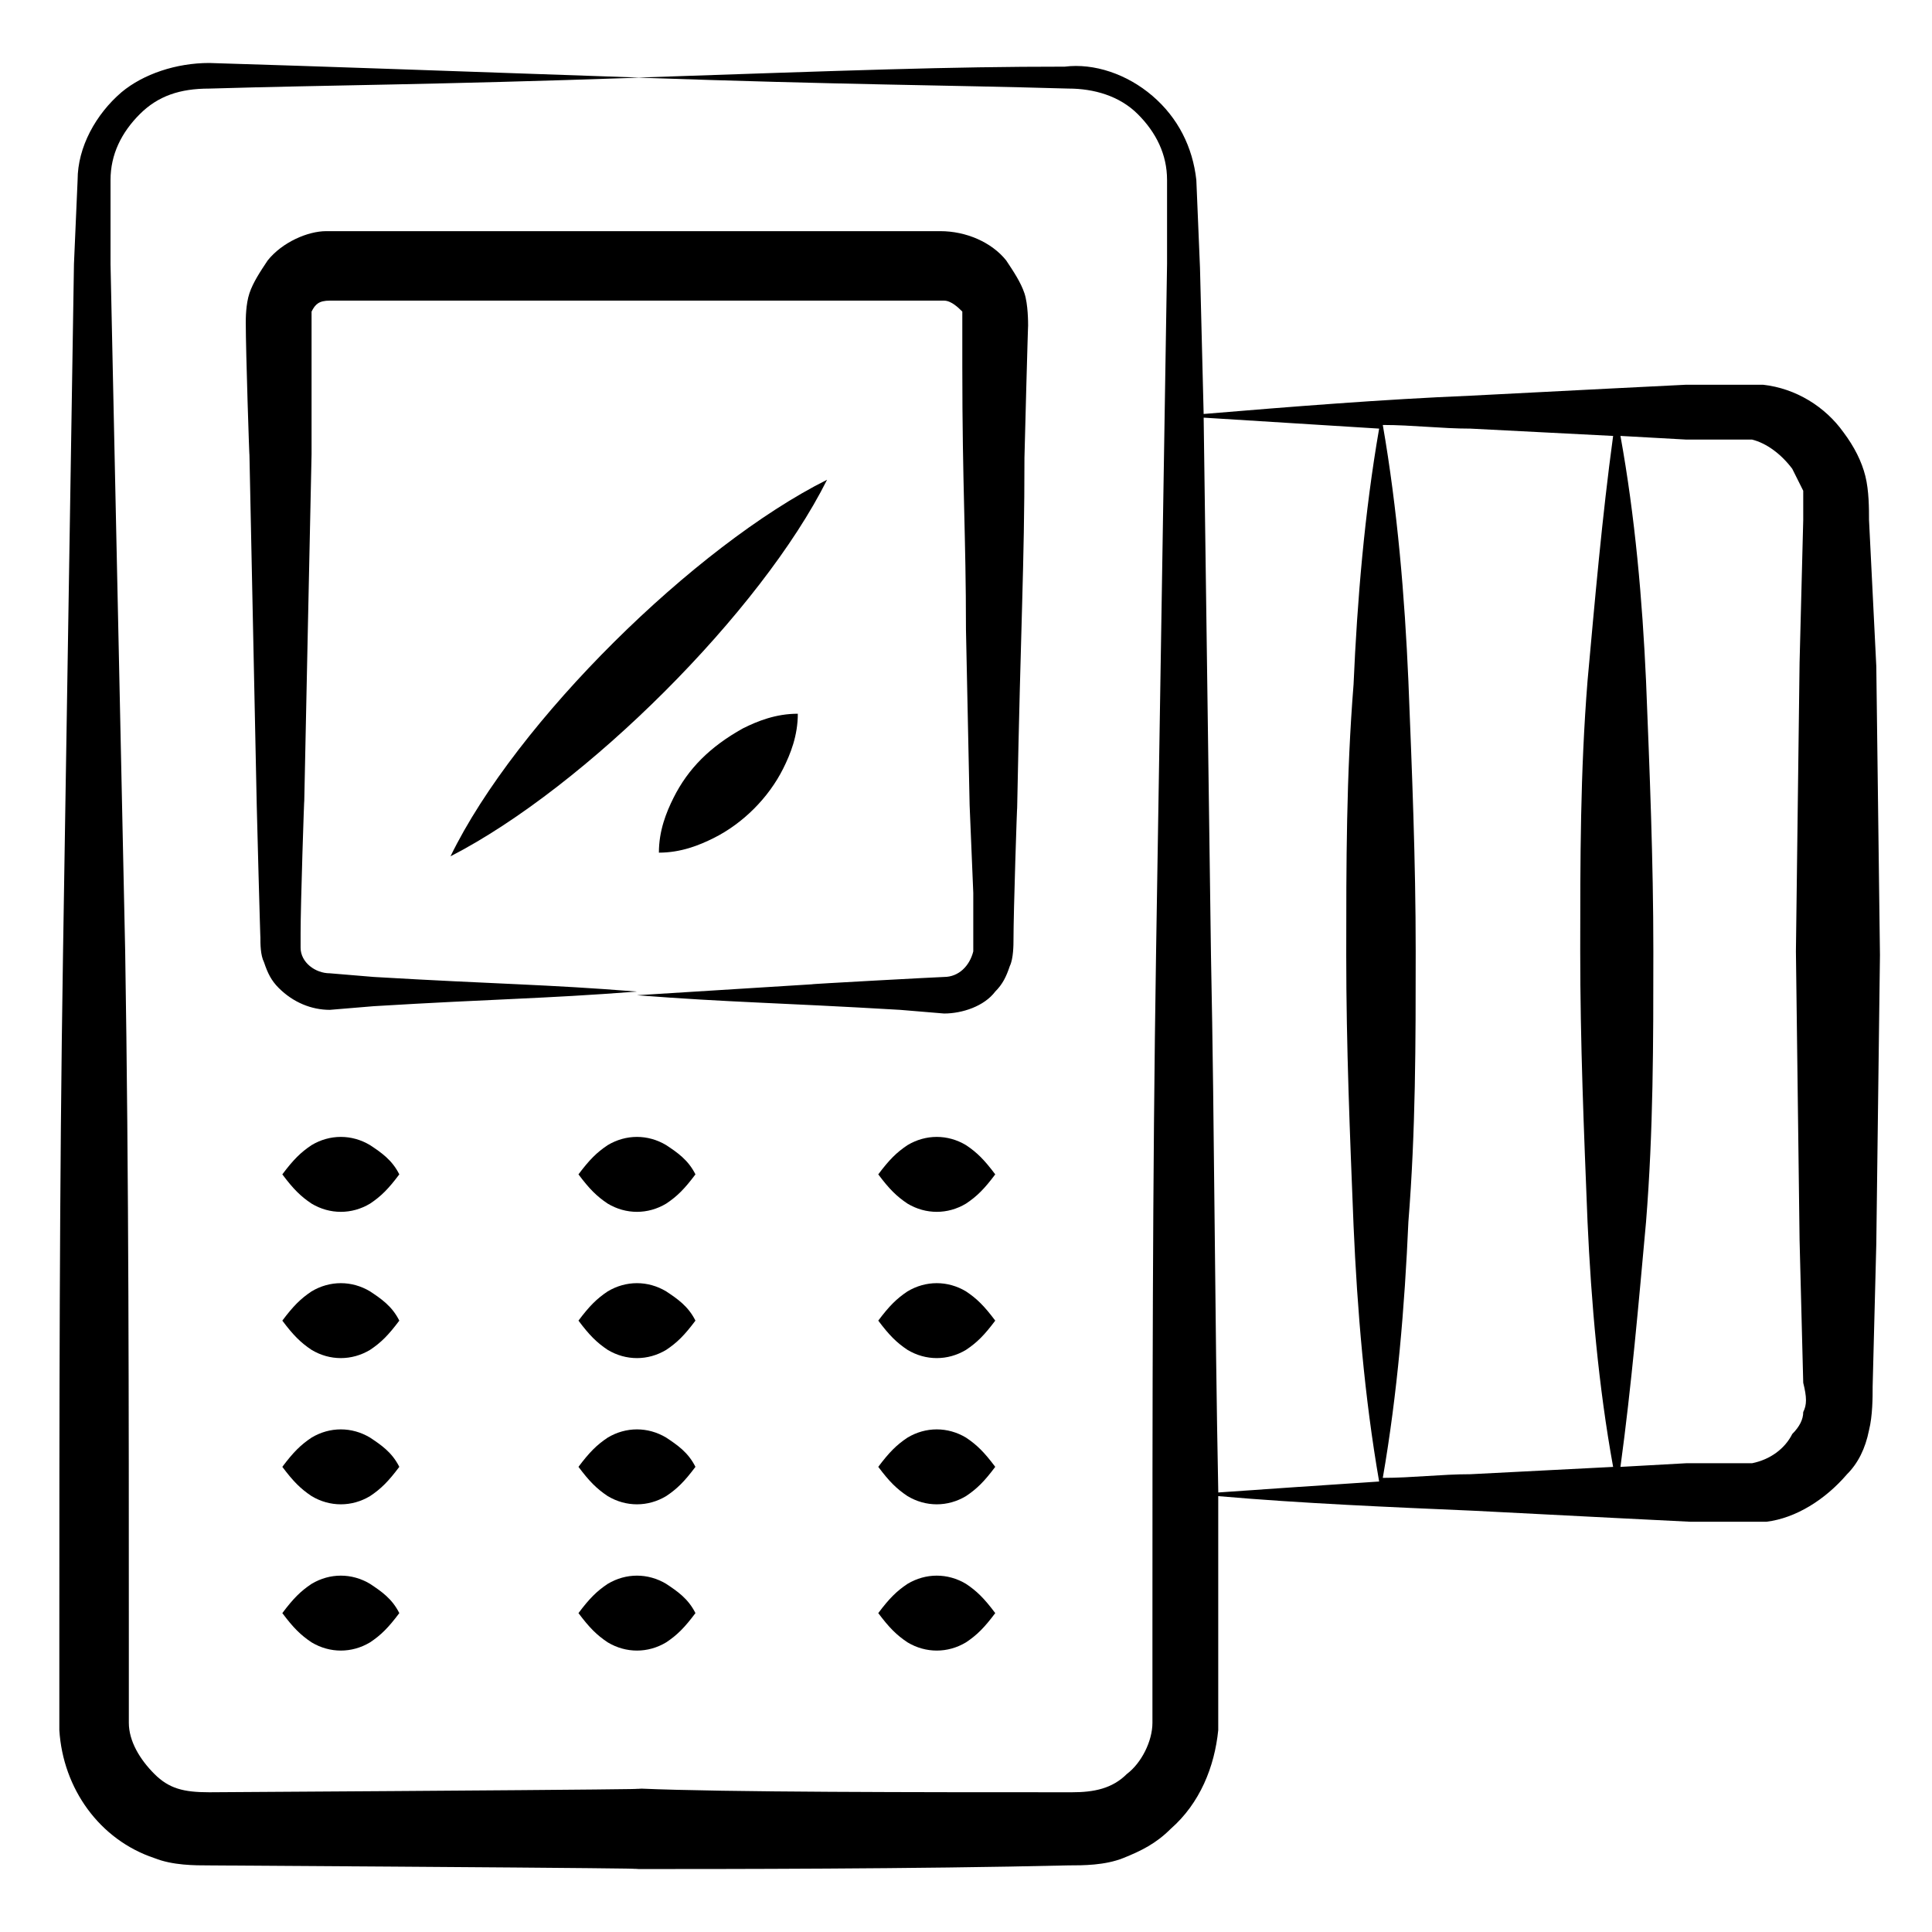 <?xml version="1.0" encoding="UTF-8"?>
<!-- Uploaded to: SVG Repo, www.svgrepo.com, Generator: SVG Repo Mixer Tools -->
<svg fill="#000000" width="800px" height="800px" version="1.1" viewBox="144 144 512 512" xmlns="http://www.w3.org/2000/svg">
 <g>
  <path d="m242.07 447.47c-4.844-2.906-10.656-2.906-15.5 0-2.906 1.938-4.844 3.875-7.75 7.75 2.906 3.875 4.844 5.812 7.75 7.75 4.844 2.906 10.656 2.906 15.5 0 2.906-1.938 4.844-3.875 7.75-7.75-1.938-3.875-4.844-5.812-7.75-7.75z"/>
  <path d="m320.55 447.47c-4.844-2.906-10.656-2.906-15.5 0-2.906 1.938-4.844 3.875-7.75 7.75 2.906 3.875 4.844 5.812 7.75 7.75 4.844 2.906 10.656 2.906 15.5 0 2.906-1.938 4.844-3.875 7.75-7.75-1.938-3.875-4.844-5.812-7.75-7.75z"/>
  <path d="m400 447.47c-4.844-2.906-10.656-2.906-15.5 0-2.906 1.938-4.844 3.875-7.75 7.75 2.906 3.875 4.844 5.812 7.75 7.75 4.844 2.906 10.656 2.906 15.5 0 2.906-1.938 4.844-3.875 7.75-7.75-2.906-3.875-4.844-5.812-7.75-7.75z"/>
  <path d="m242.07 486.23c-4.844-2.906-10.656-2.906-15.5 0-2.906 1.938-4.844 3.875-7.75 7.75 2.906 3.875 4.844 5.812 7.75 7.75 4.844 2.906 10.656 2.906 15.5 0 2.906-1.938 4.844-3.875 7.75-7.75-1.938-3.875-4.844-5.812-7.75-7.75z"/>
  <path d="m320.55 486.23c-4.844-2.906-10.656-2.906-15.5 0-2.906 1.938-4.844 3.875-7.75 7.75 2.906 3.875 4.844 5.812 7.75 7.75 4.844 2.906 10.656 2.906 15.5 0 2.906-1.938 4.844-3.875 7.75-7.75-1.938-3.875-4.844-5.812-7.75-7.75z"/>
  <path d="m400 486.23c-4.844-2.906-10.656-2.906-15.5 0-2.906 1.938-4.844 3.875-7.75 7.75 2.906 3.875 4.844 5.812 7.75 7.75 4.844 2.906 10.656 2.906 15.5 0 2.906-1.938 4.844-3.875 7.75-7.75-2.906-3.875-4.844-5.812-7.75-7.75z"/>
  <path d="m242.07 524.98c-4.844-2.906-10.656-2.906-15.5 0-2.906 1.938-4.844 3.875-7.75 7.75 2.906 3.875 4.844 5.812 7.75 7.75 4.844 2.906 10.656 2.906 15.5 0 2.906-1.938 4.844-3.875 7.75-7.75-1.938-3.871-4.844-5.812-7.75-7.75z"/>
  <path d="m320.55 524.98c-4.844-2.906-10.656-2.906-15.5 0-2.906 1.938-4.844 3.875-7.75 7.75 2.906 3.875 4.844 5.812 7.75 7.75 4.844 2.906 10.656 2.906 15.5 0 2.906-1.938 4.844-3.875 7.75-7.75-1.938-3.871-4.844-5.812-7.75-7.75z"/>
  <path d="m400 524.98c-4.844-2.906-10.656-2.906-15.5 0-2.906 1.938-4.844 3.875-7.75 7.75 2.906 3.875 4.844 5.812 7.75 7.75 4.844 2.906 10.656 2.906 15.5 0 2.906-1.938 4.844-3.875 7.75-7.75-2.906-3.871-4.844-5.812-7.75-7.75z"/>
  <path d="m242.07 563.74c-4.844-2.906-10.656-2.906-15.5 0-2.906 1.938-4.844 3.875-7.75 7.75 2.906 3.875 4.844 5.812 7.75 7.75 4.844 2.906 10.656 2.906 15.5 0 2.906-1.938 4.844-3.875 7.75-7.75-1.938-3.875-4.844-5.812-7.75-7.75z"/>
  <path d="m320.55 563.74c-4.844-2.906-10.656-2.906-15.5 0-2.906 1.938-4.844 3.875-7.75 7.75 2.906 3.875 4.844 5.812 7.75 7.75 4.844 2.906 10.656 2.906 15.5 0 2.906-1.938 4.844-3.875 7.75-7.75-1.938-3.875-4.844-5.812-7.75-7.75z"/>
  <path d="m400 563.74c-4.844-2.906-10.656-2.906-15.5 0-2.906 1.938-4.844 3.875-7.75 7.75 2.906 3.875 4.844 5.812 7.75 7.75 4.844 2.906 10.656 2.906 15.5 0 2.906-1.938 4.844-3.875 7.75-7.75-2.906-3.875-4.844-5.812-7.75-7.75z"/>
  <path d="m639.31 281.8c0-2.906 0-7.75-0.969-11.625s-2.906-7.75-5.812-11.625c-4.844-6.781-12.594-11.625-21.316-12.594h-5.812-14.531l-19.379 0.969-37.785 1.938c-23.254 0.969-47.473 2.906-70.727 4.844l-0.969-38.754-0.969-23.254c-0.969-8.719-4.844-16.469-11.625-22.285-6.781-5.812-15.5-8.719-23.254-7.75-31.008-0.004-56.195 0.965-113.36 2.902 56.195 1.938 80.414 1.938 114.32 2.906 6.781 0 13.562 1.938 18.41 6.781 4.844 4.844 7.75 10.656 7.75 17.441v22.285l-2.906 182.15c-0.969 61.039-0.969 122.08-0.969 182.15v22.285c0 4.844-2.906 10.656-6.781 13.562-3.875 3.875-8.719 4.844-14.531 4.844-40.691 0-92.043 0-114.32-0.969-11.625 0 42.629 0-114.32 0.969-6.781 0-10.656-0.969-14.531-4.844s-6.781-8.719-6.781-13.562v-22.285c0-61.039 0-122.08-0.969-182.15l-3.883-182.15v-22.285c0-6.781 2.906-12.594 7.75-17.441 4.844-4.84 10.656-6.777 18.41-6.777 32.941-0.969 58.133-0.969 114.32-2.906-56.195-1.941-82.352-2.91-114.32-3.879-8.723 0-17.441 2.906-23.254 7.754-6.781 5.812-11.629 14.531-11.629 23.25l-0.969 22.285-2.906 183.12c-0.969 61.039-0.969 122.08-0.969 182.15v23.254c0.969 15.5 10.656 29.066 25.191 33.91 4.844 1.938 10.656 1.938 14.531 1.938 153.08 0.965 103.67 0.965 113.36 0.965 22.285 0 73.633 0 114.32-0.969 3.875 0 9.688 0 14.531-1.938s8.719-3.875 12.594-7.75c7.75-6.781 11.625-16.469 12.594-26.16v-23.254-38.754c22.285 1.938 45.535 2.906 67.82 3.875l37.785 1.938 19.379 0.969h14.531 5.812c7.75-0.969 15.5-5.812 21.316-12.594 2.906-2.906 4.844-6.781 5.812-11.625 0.969-3.875 0.969-8.719 0.969-11.625l0.969-37.785 0.969-76.539-0.969-76.539zm-174.39 115.3-1.938-142.42c15.5 0.969 31.004 1.938 46.504 2.906-3.875 22.285-5.812 45.535-6.781 67.82-1.938 24.223-1.938 47.473-1.938 71.695s0.969 47.473 1.938 71.695c0.969 22.285 2.906 45.535 6.781 67.82-14.531 0.969-29.066 1.938-42.629 2.906-0.969-48.445-0.969-94.949-1.938-142.42zm45.535 138.55c3.875-22.285 5.812-45.535 6.781-67.82 1.938-24.223 1.938-47.473 1.938-71.695s-0.969-47.473-1.938-71.695c-0.969-22.285-2.906-45.535-6.781-67.82 7.75 0 15.5 0.969 23.254 0.969l37.785 1.938c-2.906 21.316-4.844 43.598-6.781 64.914-1.938 24.223-1.938 47.473-1.938 71.695s0.969 47.473 1.938 71.695c0.969 21.316 2.906 43.598 6.781 64.914l-37.785 1.938c-7.754 0-15.504 0.969-23.254 0.969zm111.42-17.441c0 1.938-0.969 3.875-2.906 5.812-1.938 3.875-5.812 6.781-10.656 7.75h-2.906-14.531l-17.441 0.969c2.906-21.316 4.844-43.598 6.781-64.914 1.938-24.223 1.938-47.473 1.938-71.695s-0.969-47.473-1.938-71.695c-0.969-21.316-2.906-43.598-6.781-64.914l17.441 0.969h14.531 2.906c3.875 0.969 7.75 3.875 10.656 7.75l2.906 5.812v7.75l-0.969 37.785-0.969 76.539 0.969 76.539 0.969 37.785c0.969 3.883 0.969 5.82 0 7.758z"/>
  <path d="m210.1 221.73c-0.969 2.906-0.969 6.781-0.969 7.75 0 7.75 0.969 36.816 0.969 34.879l1.938 93.008c0 0.969 0.969 36.816 0.969 34.879 0 1.938 0 4.844 0.969 6.781 0.969 2.906 1.938 4.844 3.875 6.781 3.875 3.875 8.719 5.812 13.562 5.812l11.625-0.969c31.973-1.938 44.566-1.938 69.758-3.875-24.223-1.938-36.816-1.938-69.758-3.875l-11.625-0.969c-3.875 0-7.75-2.906-7.75-6.781v-3.875c0-7.75 0.969-36.816 0.969-34.879l0.969-46.504 0.969-45.531v-23.254-14.531c0.969-1.938 1.938-2.906 4.844-2.906h34.879 46.504 81.383c1.938 0 3.875 1.938 4.844 2.906v14.531c0 31.973 0.969 44.566 0.969 69.758l0.969 46.504 0.969 23.254v11.625 3.875c-0.969 3.875-3.875 6.781-7.75 6.781-0.969 0-36.816 1.938-34.879 1.938-15.5 0.969-31.004 1.938-46.504 2.906 25.191 1.938 36.816 1.938 69.758 3.875l11.625 0.969c4.844 0 10.656-1.938 13.562-5.812 1.938-1.938 2.906-3.875 3.875-6.781 0.969-1.938 0.969-5.812 0.969-6.781 0-7.75 0.969-36.816 0.969-34.879 0.969-50.383 1.938-63.945 1.938-93.012 0-0.969 0.969-36.816 0.969-34.879 0-0.969 0-5.812-0.969-8.719s-2.906-5.812-4.844-8.719c-3.875-4.844-10.656-7.75-17.441-7.75h-81.383-81.383c-4.84 0-11.621 2.906-15.496 7.75-1.938 2.906-3.875 5.812-4.844 8.719z"/>
  <path d="m363.18 271.14c-34.879 17.441-82.352 63.945-99.793 99.793 35.848-18.41 82.352-64.914 99.793-99.793z"/>
  <path d="m322.49 355.43c-1.938 3.875-3.875 8.719-3.875 14.531 5.812 0 10.656-1.938 14.531-3.875 7.75-3.875 14.531-10.656 18.41-18.41 1.938-3.875 3.875-8.719 3.875-14.531-5.812 0-10.656 1.938-14.531 3.875-8.719 4.848-14.535 10.66-18.41 18.41z"/>
 </g>
</svg>